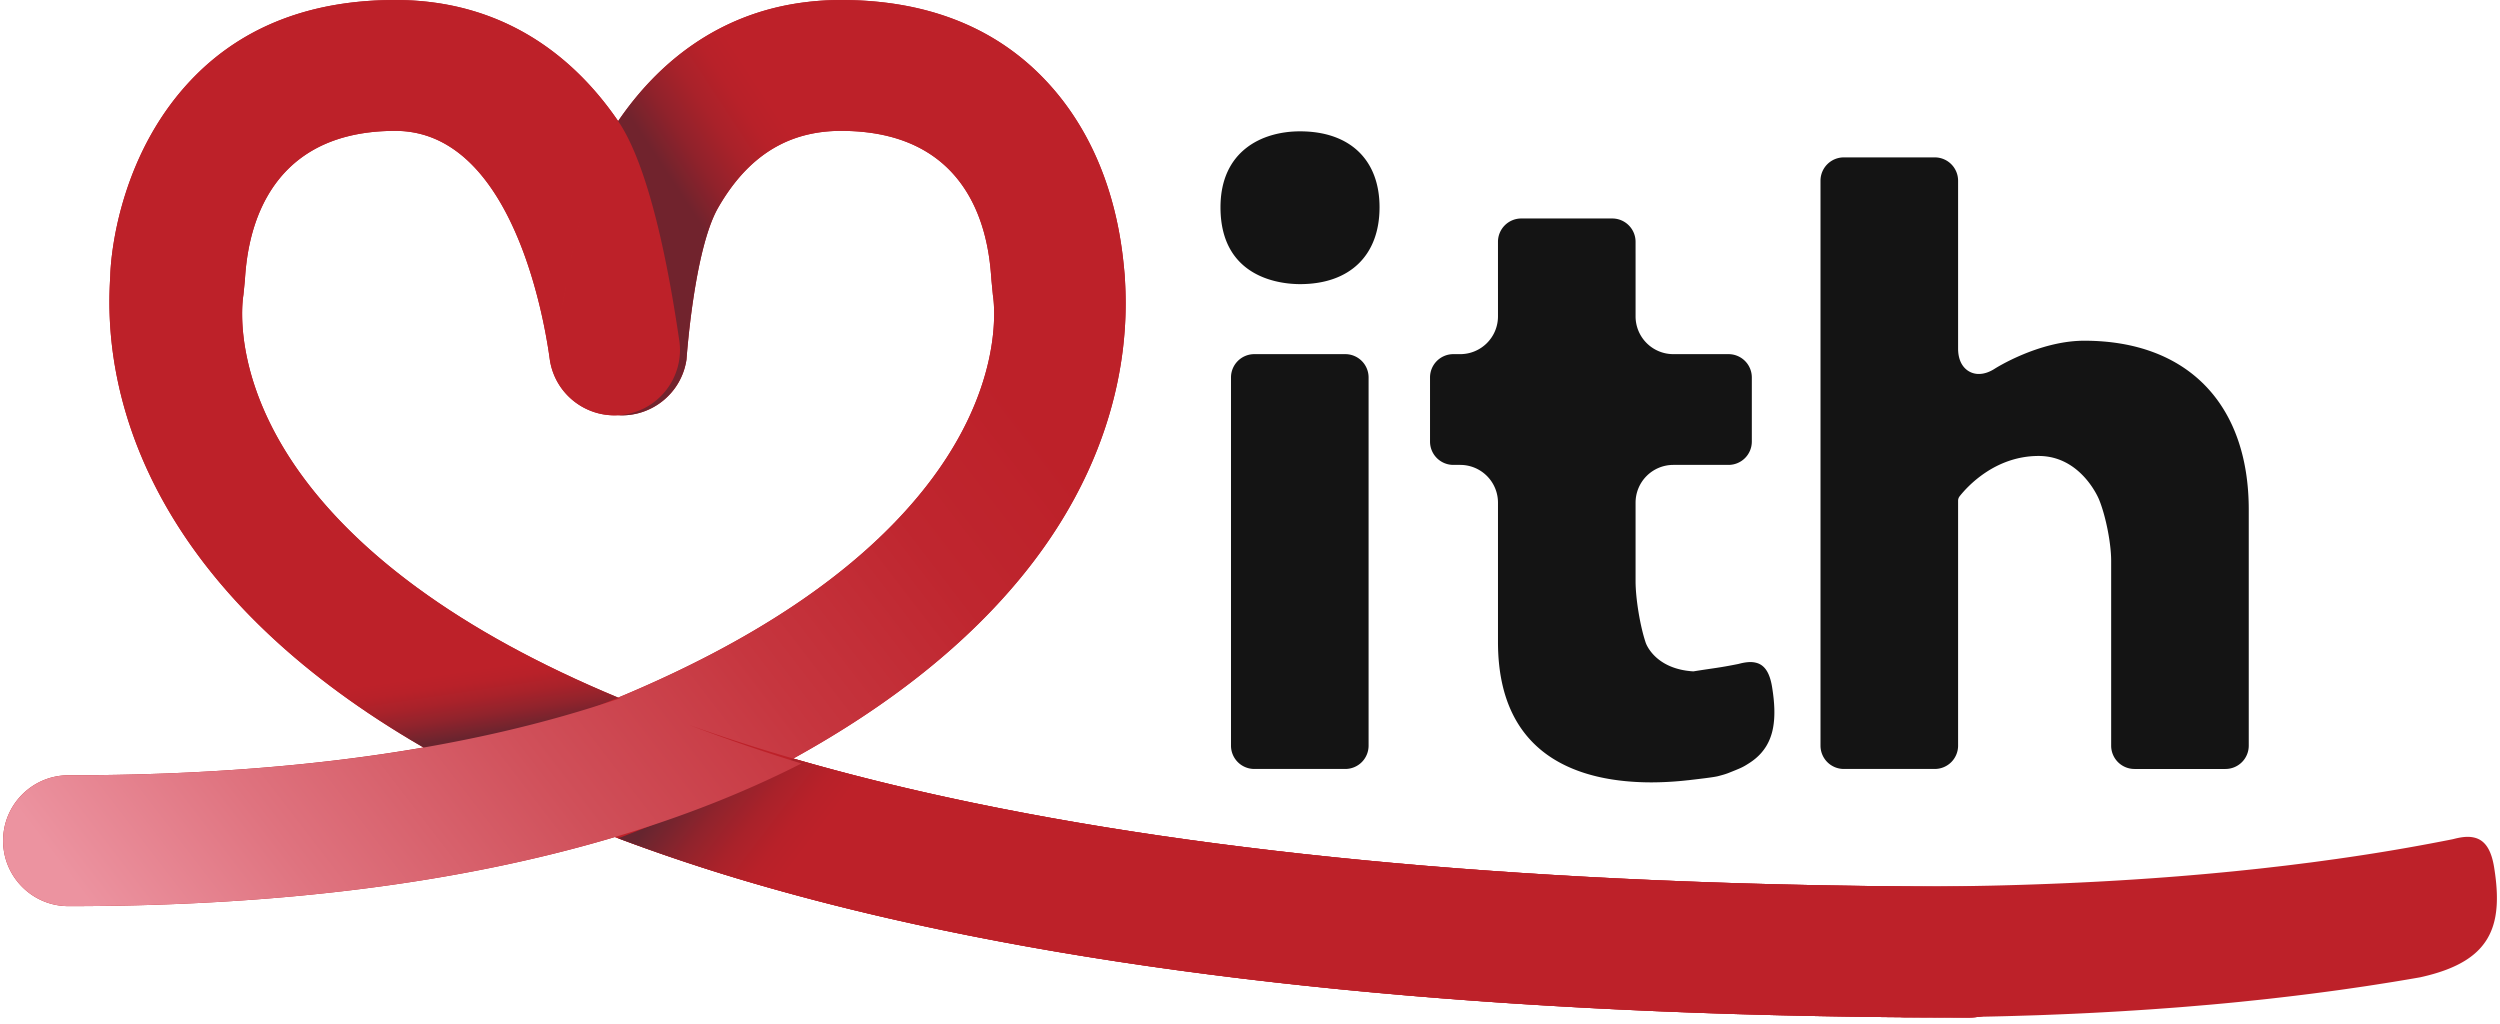 <svg version="1.1" id="レイヤー_1" xmlns="http://www.w3.org/2000/svg" x="0" y="0" viewBox="0 0 371 152" xml:space="preserve"><style>.st0{fill:#141414}.st1{fill:#bd2129}.st2{fill:none}</style><path class="st0" d="M186.135 114.114a3.459 3.459 0 01-3.455-3.455V56.01a3.459 3.459 0 013.455-3.455h13.509a3.459 3.459 0 013.455 3.455v54.649a3.459 3.459 0 01-3.455 3.455h-13.509zM192.921 42.164c-2.768 0-11.8-.823-11.8-11.403 0-8.309 6.096-11.27 11.8-11.27 7.39 0 11.803 4.213 11.803 11.27-.001 7.14-4.413 11.403-11.803 11.403z"/><path class="st1" d="M292.206 131.579c-72.417 0-131.091-6.399-174.484-19.015-7.793 4.294-16.459 8.244-25.988 11.837a271.715 271.715 0 0016.484 5.602C153.804 143.936 215.707 151 292.206 151c5.363 0 9.711-4.348 9.711-9.711 0-5.362-4.348-9.71-9.711-9.71z"/><path class="st1" d="M115.207 111.829c-8.472-2.545-16.296-5.317-23.474-8.303-7.178 2.987-15.002 5.758-23.474 8.303-.829.249-1.674.491-2.514.735 7.793 4.294 16.459 8.244 25.988 11.837 9.529-3.593 18.196-7.543 25.988-11.837-.839-.244-1.685-.487-2.514-.735zM90.837 61.535c.3.045.598.071.895.087.298-.016.597-.043.898-.087 5.304-.792 8.962-5.733 8.171-11.038-.937-6.277-3.742-24.727-9.067-32.525-5.326 7.798-8.13 26.249-9.067 32.525-.792 5.304 2.866 10.246 8.17 11.038z"/><path class="st2" d="M81.598 53.404c-.165-1.035-4.092-33.983-22.933-33.983-21.235 0-22.068 18.669-22.334 22.272l-.211 2.093c-.222 1.379-1.874 14.303 11.123 29.908 3.97 4.767 8.862 9.266 14.629 13.496 8.185 6.004 18.148 11.461 29.862 16.335 19.967-8.308 34.887-18.297 44.491-29.831 13.046-15.664 11.332-28.627 11.12-29.924l-.208-2.146c-.295-3.77-1.1-22.204-22.335-22.204-1.935 0-3.754.229-5.465.684-5.234 1.393-9.439 4.931-12.759 10.709-3.598 6.261-4.693 22.487-4.703 22.55-.748 5.005-5.183 8.537-10.143 8.258-4.936.274-9.37-3.235-10.134-8.217z"/><path class="st2" d="M90.837 61.535a10.144 10.144 0 010 0c-4.972-.742-8.499-5.132-8.268-10.049-.231 4.917 3.295 9.306 8.268 10.049zM89.411 104.472a187.153 187.153 0 01-.001 0h.001zM91.734 17.971c-3.662 5.361-6.131 15.757-7.622 23.771 1.491-8.013 3.96-18.409 7.622-23.771zM84.112 41.742zM91.99 103.63l-.171-.07.171.07zM108.504 109.721z"/><path class="st1" d="M321.119 130.207zM325.228 129.879zM332.266 148.692zM336.619 148.234c-.879.097-1.767.189-2.654.282.887-.093 1.774-.185 2.654-.282zM316.965 130.499zM340.918 147.733zM337.335 128.673c.613-.071 1.228-.14 1.837-.213-.609.073-1.224.142-1.837.213zM312.76 130.757zM333.336 129.113c.661-.069 1.323-.138 1.979-.21-.656.072-1.318.14-1.979.21zM341.344 128.189c.544-.069 1.091-.135 1.632-.206-.541.07-1.088.137-1.632.206zM345.187 147.186zM329.303 129.514c.704-.067 1.409-.133 2.108-.203-.699.07-1.404.137-2.108.203zM291.072 131.515zM286.6 131.563zM316.806 149.948zM312.166 150.223zM302.771 150.647c-.702.025-1.41.046-2.115.068.705-.023 1.413-.043 2.115-.068zM308.517 130.978zM304.227 131.164zM295.504 131.433zM326.285 149.241c-.892.076-1.783.153-2.682.224.899-.071 1.79-.148 2.682-.224zM299.885 131.316zM321.443 149.627c-.776.058-1.552.115-2.333.169.781-.054 1.557-.112 2.333-.169zM359.074 145.047zM275.842 141.289c0-5.363 3.041-9.711 6.791-9.711 1.33 0 2.649-.007 3.965-.016l-.568-.002c-.657-.003-1.309-.009-1.964-.013a1167.435 1167.435 0 01-10.493-.119c-.677-.011-1.356-.021-2.03-.033-1.663-.03-3.316-.063-4.962-.1-.339-.008-.681-.013-1.019-.021a967.222 967.222 0 01-5.793-.152c-.657-.019-1.308-.04-1.963-.061a1143.663 1143.663 0 01-6.144-.208c-1.188-.044-2.37-.09-3.549-.138-.752-.031-1.506-.061-2.255-.093a904.619 904.619 0 01-3.841-.174l-1.837-.085c-1.78-.087-3.549-.18-5.307-.277-.737-.041-1.468-.084-2.202-.127a629.403 629.403 0 01-5.754-.35 835.283 835.283 0 01-8.371-.582c-.811-.061-1.626-.12-2.433-.182a735.441 735.441 0 01-4.798-.388c-.863-.073-1.717-.149-2.574-.225-.851-.075-1.703-.149-2.549-.226a683.408 683.408 0 01-5.041-.479c-.925-.091-1.849-.183-2.768-.277-.724-.074-1.444-.151-2.164-.227-.943-.1-1.888-.199-2.824-.302-.533-.059-1.059-.12-1.59-.18a667.616 667.616 0 01-5.753-.674c-.585-.071-1.172-.141-1.754-.214-.97-.121-1.933-.246-2.895-.37l-1.803-.236a458.41 458.41 0 01-2.885-.391l-1.656-.232c-.998-.141-1.996-.282-2.984-.427-.282-.041-.56-.084-.841-.126a530.006 530.006 0 01-6.641-1.028l-.852-.136a469.24 469.24 0 01-3.002-.502c-.459-.078-.919-.155-1.375-.234-.971-.167-1.936-.337-2.897-.509-.444-.079-.885-.16-1.327-.24-.988-.18-1.975-.36-2.952-.544-.246-.046-.489-.094-.734-.141a426.397 426.397 0 01-6.923-1.374l-.022-.005c-.901-.187-1.793-.378-2.685-.569l-1.342-.289a368.23 368.23 0 01-2.482-.549c-.519-.117-1.035-.235-1.551-.353-.768-.176-1.538-.352-2.298-.531a385.8 385.8 0 01-3.472-.836c-.539-.133-1.07-.269-1.605-.403a321.53 321.53 0 01-3.891-1.002c-.837-.221-1.668-.444-2.494-.67-.425-.116-.851-.231-1.273-.348a304.206 304.206 0 01-3.695-1.046c14.529-8.005 26.015-17.206 34.327-27.541 16.447-20.449 15.156-39.335 14.85-44.267-.396-4.37-1.598-18.566-12.317-29.43C147.167 3.81 137.148 0 124.801 0c-1.898 0-3.715.125-5.465.35-12.844 1.652-21.75 9.051-27.603 17.621-3.661 5.361-6.131 15.757-7.622 23.771a245.236 245.236 0 00-1.446 8.754 9.876 9.876 0 00-.097.989c-.231 4.917 3.295 9.306 8.268 10.049.3.045.598.071.895.087 4.96.279 9.395-3.253 10.143-8.258.009-.064 1.105-16.289 4.703-22.55 3.32-5.778 7.525-9.316 12.759-10.709 1.71-.455 3.53-.684 5.465-.684 21.235 0 22.04 18.434 22.335 22.204l.208 2.146c.212 1.296 1.926 14.26-11.12 29.924-9.604 11.533-24.524 21.522-44.491 29.831-.766.319-1.542.633-2.323.947h-.001c.78-.314 1.558-.629 2.324-.947C80.02 98.651 70.057 93.194 61.872 87.19c-5.767-4.23-10.659-8.729-14.629-13.496C34.246 58.089 35.898 45.165 36.12 43.786l.211-2.093c.266-3.603 1.099-22.272 22.334-22.272 18.841 0 22.768 32.948 22.933 33.983.764 4.982 5.197 8.491 10.134 8.218a10.144 10.144 0 01-.895-.087c-4.972-.742-8.499-5.132-8.268-10.049a9.82 9.82 0 01.097-.989c.293-1.961.768-5.112 1.446-8.754 1.491-8.014 3.96-18.41 7.621-23.771C85.083 8.234 74.498 0 58.666 0 46.319 0 36.3 3.81 28.885 11.326 18.167 22.189 16.467 36.832 16.363 40.949c-.281 5.031-1.392 23.625 15.055 44.074 3.22 4.003 6.921 7.834 11.085 11.493 5.861 5.15 12.652 9.956 20.347 14.408-15.753 2.738-33.314 4.126-52.68 4.126-5.363 0-9.711 4.348-9.711 9.711s4.348 9.711 9.711 9.711c31.119 0 58.185-3.439 81.075-10.259.164.062.323.126.488.188.995.375 2.007.743 3.021 1.11 2.105.763 4.251 1.509 6.436 2.239 2.301.769 4.636 1.523 7.027 2.254l.021.006a312.2 312.2 0 005.141 1.517c.448.129.902.255 1.354.382 1.406.397 2.826.787 4.26 1.171.378.101.755.203 1.135.303a367.94 367.94 0 0011.618 2.867l.005.001c3.811.876 7.716 1.713 11.706 2.512l.744.15c1.126.223 2.262.443 3.403.66.379.072.759.145 1.14.216 1.113.209 2.232.416 3.359.619l1.164.208c1.161.207 2.326.412 3.501.613l.641.107c3.918.664 7.915 1.293 11.987 1.889.395.058.787.117 1.184.174a590.584 590.584 0 005.028.701 591.245 591.245 0 008.399 1.078c.557.068 1.119.133 1.678.199 3.79.45 7.64.873 11.549 1.269.699.071 1.396.143 2.099.212a869.505 869.505 0 008.562.79 891.521 891.521 0 005.559.462c.937.074 1.881.145 2.824.217.94.071 1.877.144 2.823.213 1.648.119 3.307.233 4.975.344.937.062 1.881.12 2.824.18 1.156.073 2.312.146 3.477.215.886.052 1.778.101 2.668.151a830.35 830.35 0 009.446.481c.875.04 1.749.08 2.629.118 1.264.054 2.536.105 3.809.155.765.03 1.527.062 2.296.09 2.009.074 4.028.143 6.06.206.413.013.832.023 1.246.035 1.681.05 3.368.097 5.065.139.753.019 1.512.034 2.269.052a1098.358 1098.358 0 0016.132.249c.208.028.419.046.632.046 1.168 0 2.323-.009 3.481-.015 2.021.01 4.051.015 6.092.015a9.77 9.77 0 001.333-.102c.127-.002.251-.006.378-.009-3.711.072-7.469.111-11.284.111-3.746-.001-6.787-4.349-6.787-9.712zM91.99 103.63l-.171-.07.171.07zm10.314 3.967zm6.334 2.168zm3.283 1.054zM349.445 146.59zM353.783 145.928zM307.497 150.455c-.722.032-1.45.062-2.176.091.726-.029 1.453-.058 2.176-.091zM346.942 146.948zM367.059 141.676zM314.57 150.087zM309.968 150.337zM370.173 136.662zM355.14 145.713c-.45.073-.905.143-1.357.215.452-.072.907-.142 1.357-.215zM338.439 148.025c-.606.07-1.21.141-1.82.208.61-.067 1.214-.138 1.82-.208zM333.965 148.515c-.566.059-1.129.12-1.699.177.57-.056 1.133-.118 1.699-.177zM342.743 147.504zM351.074 146.35c-.54.082-1.085.16-1.629.239.544-.079 1.089-.157 1.629-.239zM319.11 149.796c-.764.053-1.534.102-2.303.152.769-.05 1.538-.099 2.303-.152zM328.033 149.093c-.579.052-1.166.098-1.748.148.582-.05 1.169-.096 1.748-.148zM323.603 149.465c-.716.057-1.439.109-2.16.162.721-.054 1.444-.106 2.16-.162zM335.315 128.903c.677-.074 1.348-.153 2.02-.23-.672.077-1.343.156-2.02.23zM339.172 128.46c.728-.088 1.449-.18 2.172-.271-.723.091-1.444.183-2.172.271zM359.074 145.047l.06-.01c2.9-.637 5.154-1.491 6.864-2.591-1.71 1.1-3.964 1.953-6.865 2.591l-.059.01zM367.059 141.676zM331.411 129.312c.645-.064 1.284-.132 1.925-.199-.64.067-1.28.134-1.925.199zM307.118 131.042l1.4-.064-1.4.064zM302.949 131.212l1.279-.047-1.279.047zM298.774 131.348c.37-.011.742-.02 1.111-.032-.369.012-.741.021-1.111.032zM294.597 131.451c.302-.006.606-.011.907-.018-.301.007-.605.012-.907.018zM327.468 129.685c.614-.055 1.224-.113 1.835-.171-.61.058-1.221.116-1.835.171zM290.5 131.522l.572-.007-.572.007zM300.656 150.715zM323.479 130.025zM319.442 130.331c.561-.04 1.12-.081 1.678-.123-.559.041-1.117.083-1.678.123zM315.374 130.601zM311.263 130.839zM305.321 150.546c-.848.034-1.696.07-2.55.1.854-.03 1.701-.065 2.55-.1z"/><path class="st1" d="M370.124 128.691c-.439-2.707-1.412-3.964-2.805-4.357a3.992 3.992 0 00-1.08-.145l-.043-.002c-.633.004-1.329.124-2.079.321-.039.01-.077.018-.116.029a305.845 305.845 0 01-13.55 2.385l-.019.007.019-.007-.043.006c-1.214.186-2.438.366-3.67.541-.427.061-.861.117-1.29.177-.822.114-1.643.228-2.473.336-.541.071-1.088.137-1.632.206-.723.091-1.443.184-2.172.271-.609.073-1.224.142-1.837.213-.672.077-1.343.156-2.02.23-.656.072-1.318.14-1.979.21-.64.067-1.28.135-1.925.199-.699.07-1.404.136-2.108.203-.611.058-1.221.116-1.835.171-.743.067-1.492.131-2.24.194-.582.049-1.163.098-1.748.145a419.726 419.726 0 01-4.038.305 466.675 466.675 0 01-10.924.647l-1.4.064c-.96.043-1.922.084-2.89.122-.425.017-.852.032-1.279.047a499.84 499.84 0 01-3.064.104l-1.111.032c-1.086.031-2.174.061-3.27.085-.301.007-.605.012-.907.018-1.17.024-2.344.047-3.525.064l-.572.007c-1.294.017-2.592.032-3.9.041h-.002c-1.316.009-2.636.016-3.965.016-3.75 0-6.791 4.348-6.791 9.711s3.041 9.711 6.791 9.711c3.815 0 7.574-.039 11.284-.111a540.94 540.94 0 006.739-.175c.705-.022 1.414-.043 2.115-.068.854-.03 1.701-.066 2.55-.1.727-.03 1.454-.059 2.176-.091a482 482 0 004.669-.233 394.894 394.894 0 004.641-.275c.77-.049 1.539-.099 2.303-.152.782-.054 1.557-.112 2.333-.169.721-.053 1.444-.105 2.16-.162.899-.071 1.79-.148 2.682-.224.582-.05 1.169-.096 1.748-.148 1.421-.127 2.832-.261 4.234-.401.57-.057 1.132-.118 1.699-.177.887-.092 1.774-.184 2.654-.282.61-.067 1.214-.139 1.82-.208a324.683 324.683 0 004.304-.52 415.78 415.78 0 004.199-.556c.839-.116 1.672-.236 2.504-.358.544-.079 1.089-.158 1.629-.239.909-.137 1.809-.279 2.708-.422.452-.072.907-.142 1.357-.215 1.321-.216 2.634-.437 3.934-.666l.06-.01c2.9-.637 5.155-1.491 6.865-2.591.38-.244.733-.501 1.06-.77a9.077 9.077 0 001.989-2.257c.308-.5.564-1.031.772-1.592.139-.374.256-.762.353-1.164.049-.201.092-.406.131-.614.386-2.082.28-4.52-.18-7.357z"/><g><path class="st1" d="M47.242 73.694C34.246 58.089 35.898 45.165 36.12 43.786l.211-2.093c.266-3.603 1.099-22.272 22.334-22.272 18.841 0 22.768 32.948 22.933 33.983.764 4.982 5.197 8.491 10.134 8.218a10.144 10.144 0 01-.895-.087c-5.304-.792-8.962-5.733-8.171-11.038.937-6.277 3.742-24.727 9.067-32.525C85.083 8.234 74.498 0 58.666 0 46.319 0 36.3 3.81 28.885 11.326 18.167 22.189 16.467 36.832 16.363 40.949c-.281 5.031-1.392 23.625 15.055 44.074 3.219 4.003 6.921 7.834 11.085 11.493l19.369-9.326c-5.767-4.23-10.66-8.729-14.63-13.496z"/><linearGradient id="SVGID_1_" gradientUnits="userSpaceOnUse" x1="67.093" y1="99.851" x2="68.549" y2="109.562"><stop offset="0" stop-color="#bd2129"/><stop offset=".195" stop-color="#b82129"/><stop offset=".435" stop-color="#a9222a"/><stop offset=".699" stop-color="#90232c"/><stop offset=".978" stop-color="#6d242e"/><stop offset="1" stop-color="#6a242e"/></linearGradient><path d="M61.872 87.19l-19.369 9.326c6.587 5.788 14.341 11.144 23.242 16.048.84-.244 1.686-.486 2.514-.735 8.472-2.545 16.296-5.317 23.474-8.303C80.02 98.651 70.057 93.194 61.872 87.19z" fill="url(#SVGID_1_)"/><path class="st1" d="M292.206 131.579c-58.459 0-107.956-4.173-147.695-12.417l-12.763 17.088c42.58 9.793 96.398 14.75 160.458 14.75 5.363 0 9.711-4.348 9.711-9.711-.001-5.362-4.349-9.71-9.711-9.71z"/><linearGradient id="SVGID_2_" gradientUnits="userSpaceOnUse" x1="121.067" y1="124.033" x2="104.559" y2="111.409"><stop offset="0" stop-color="#bd2129"/><stop offset=".19" stop-color="#b82129"/><stop offset=".423" stop-color="#a9222a"/><stop offset=".68" stop-color="#90232c"/><stop offset=".951" stop-color="#6d252f"/><stop offset="1" stop-color="#66252f"/></linearGradient><path d="M117.722 112.564c-7.793 4.294-16.459 8.244-25.988 11.837a271.95 271.95 0 0016.484 5.602c7.412 2.265 15.263 4.346 23.531 6.248l12.763-17.088c-9.489-1.97-18.426-4.168-26.79-6.599z" fill="url(#SVGID_2_)"/></g><linearGradient id="SVGID_3_" gradientUnits="userSpaceOnUse" x1="105.589" y1="101.685" x2="70.081" y2="129.021"><stop offset="0" stop-color="#bd2129"/><stop offset=".153" stop-color="#bf262f"/><stop offset=".352" stop-color="#c6363f"/><stop offset=".576" stop-color="#d0505a"/><stop offset=".817" stop-color="#df737f"/><stop offset="1" stop-color="#ec93a0"/></linearGradient><path fill="url(#SVGID_3_)" d="M63.986 124.187l53.736-22.316"/><g><linearGradient id="SVGID_4_" gradientUnits="userSpaceOnUse" x1="118.379" y1="21.409" x2="102.842" y2="31.605"><stop offset="0" stop-color="#bd2129"/><stop offset=".205" stop-color="#b82129"/><stop offset=".459" stop-color="#a9222a"/><stop offset=".735" stop-color="#90222b"/><stop offset="1" stop-color="#71232d"/></linearGradient><path d="M91.733 17.971c5.326 7.798 8.13 26.249 9.067 32.525.792 5.305-2.867 10.246-8.171 11.038a9.5 9.5 0 01-.898.087c4.96.279 9.395-3.253 10.143-8.258.009-.064 1.105-16.289 4.703-22.55 3.32-5.778 7.525-9.316 12.759-10.709V.35c-12.843 1.652-21.749 9.051-27.603 17.621z" fill="url(#SVGID_4_)"/><linearGradient id="SVGID_5_" gradientUnits="userSpaceOnUse" x1="137.787" y1="42.701" x2="15.433" y2="136.894"><stop offset="0" stop-color="#bd2129"/><stop offset=".153" stop-color="#bf262f"/><stop offset=".352" stop-color="#c6363f"/><stop offset=".576" stop-color="#d0505a"/><stop offset=".817" stop-color="#df737f"/><stop offset="1" stop-color="#ec93a0"/></linearGradient><path d="M166.899 40.755c-.396-4.37-1.598-18.566-12.317-29.43C147.167 3.81 137.148 0 124.801 0c-1.898 0-3.715.125-5.465.35v19.755c1.71-.455 3.53-.684 5.465-.684 21.235 0 22.04 18.434 22.335 22.204l.208 2.146c.212 1.296 1.926 14.26-11.12 29.924-9.604 11.533-24.524 21.522-44.491 29.831l.257.105c-22.191 7.587-49.516 11.42-81.82 11.42-5.363 0-9.711 4.348-9.711 9.711s4.348 9.711 9.711 9.711c44.763 0 81.15-7.108 108.768-21.173a269.92 269.92 0 01-16.642-5.704 265.34 265.34 0 0012.911 4.235c.829.249 1.674.491 2.514.735 14.529-8.005 26.015-17.206 34.327-27.541 16.447-20.451 15.157-39.337 14.851-44.27z" fill="url(#SVGID_5_)"/></g><path class="st0" d="M309.305 50.563c-6.754 0-13.205 4.101-13.268 4.142-.813.525-1.614.791-2.383.791h-.001c-1.529 0-3.072-1.164-3.072-3.762V26.812a3.459 3.459 0 00-3.455-3.455h-13.508a3.459 3.459 0 00-3.455 3.455v83.846a3.459 3.459 0 003.455 3.455h13.508a3.459 3.459 0 003.455-3.455V74.311c0-.241.081-.475.23-.665 1.108-1.403 5.229-5.981 11.724-5.981 6.219 0 8.842 6.169 8.95 6.432.998 2.415 1.811 6.505 1.811 9.119v27.444a3.459 3.459 0 003.455 3.455h13.509a3.459 3.459 0 003.455-3.455V75.637c0-15.7-9.125-25.074-24.41-25.074zM262.976 101.949c-.36-2.223-1.16-3.255-2.303-3.578a3.284 3.284 0 00-.887-.119l-.035-.002c-.52.003-1.092.102-1.707.264l-.096.024c-2.989.597-3.517.59-6.655 1.095-5.666-.35-7.007-4.071-7.064-4.237-.833-2.454-1.51-6.562-1.51-9.157v-11.65a5.604 5.604 0 015.598-5.598h8.199a3.459 3.459 0 003.455-3.455V56.01a3.459 3.459 0 00-3.455-3.455h-8.199a5.604 5.604 0 01-5.598-5.598v-9.263l-.001-.012v-1.804a3.459 3.459 0 00-3.455-3.455h-13.508a3.459 3.459 0 00-3.455 3.455v6.916h.001v4.163a5.604 5.604 0 01-5.598 5.598h-1.032a3.459 3.459 0 00-3.455 3.455v9.526a3.459 3.459 0 003.455 3.455h1.032a5.604 5.604 0 015.598 5.598v20.689c0 17.213 12.409 20.827 22.818 20.827a49.58 49.58 0 005.456-.328v.008l.155-.024c3.936-.45 4.094-.543 4.449-.638.607-.163.783-.214 1.241-.378 1.987-.793 2.175-.863 3.169-1.502a9.32 9.32 0 00.871-.632 7.434 7.434 0 001.633-1.854c.253-.411.463-.846.634-1.307a8.49 8.49 0 00.397-1.46c.317-1.709.23-3.712-.148-6.041z"/></svg>